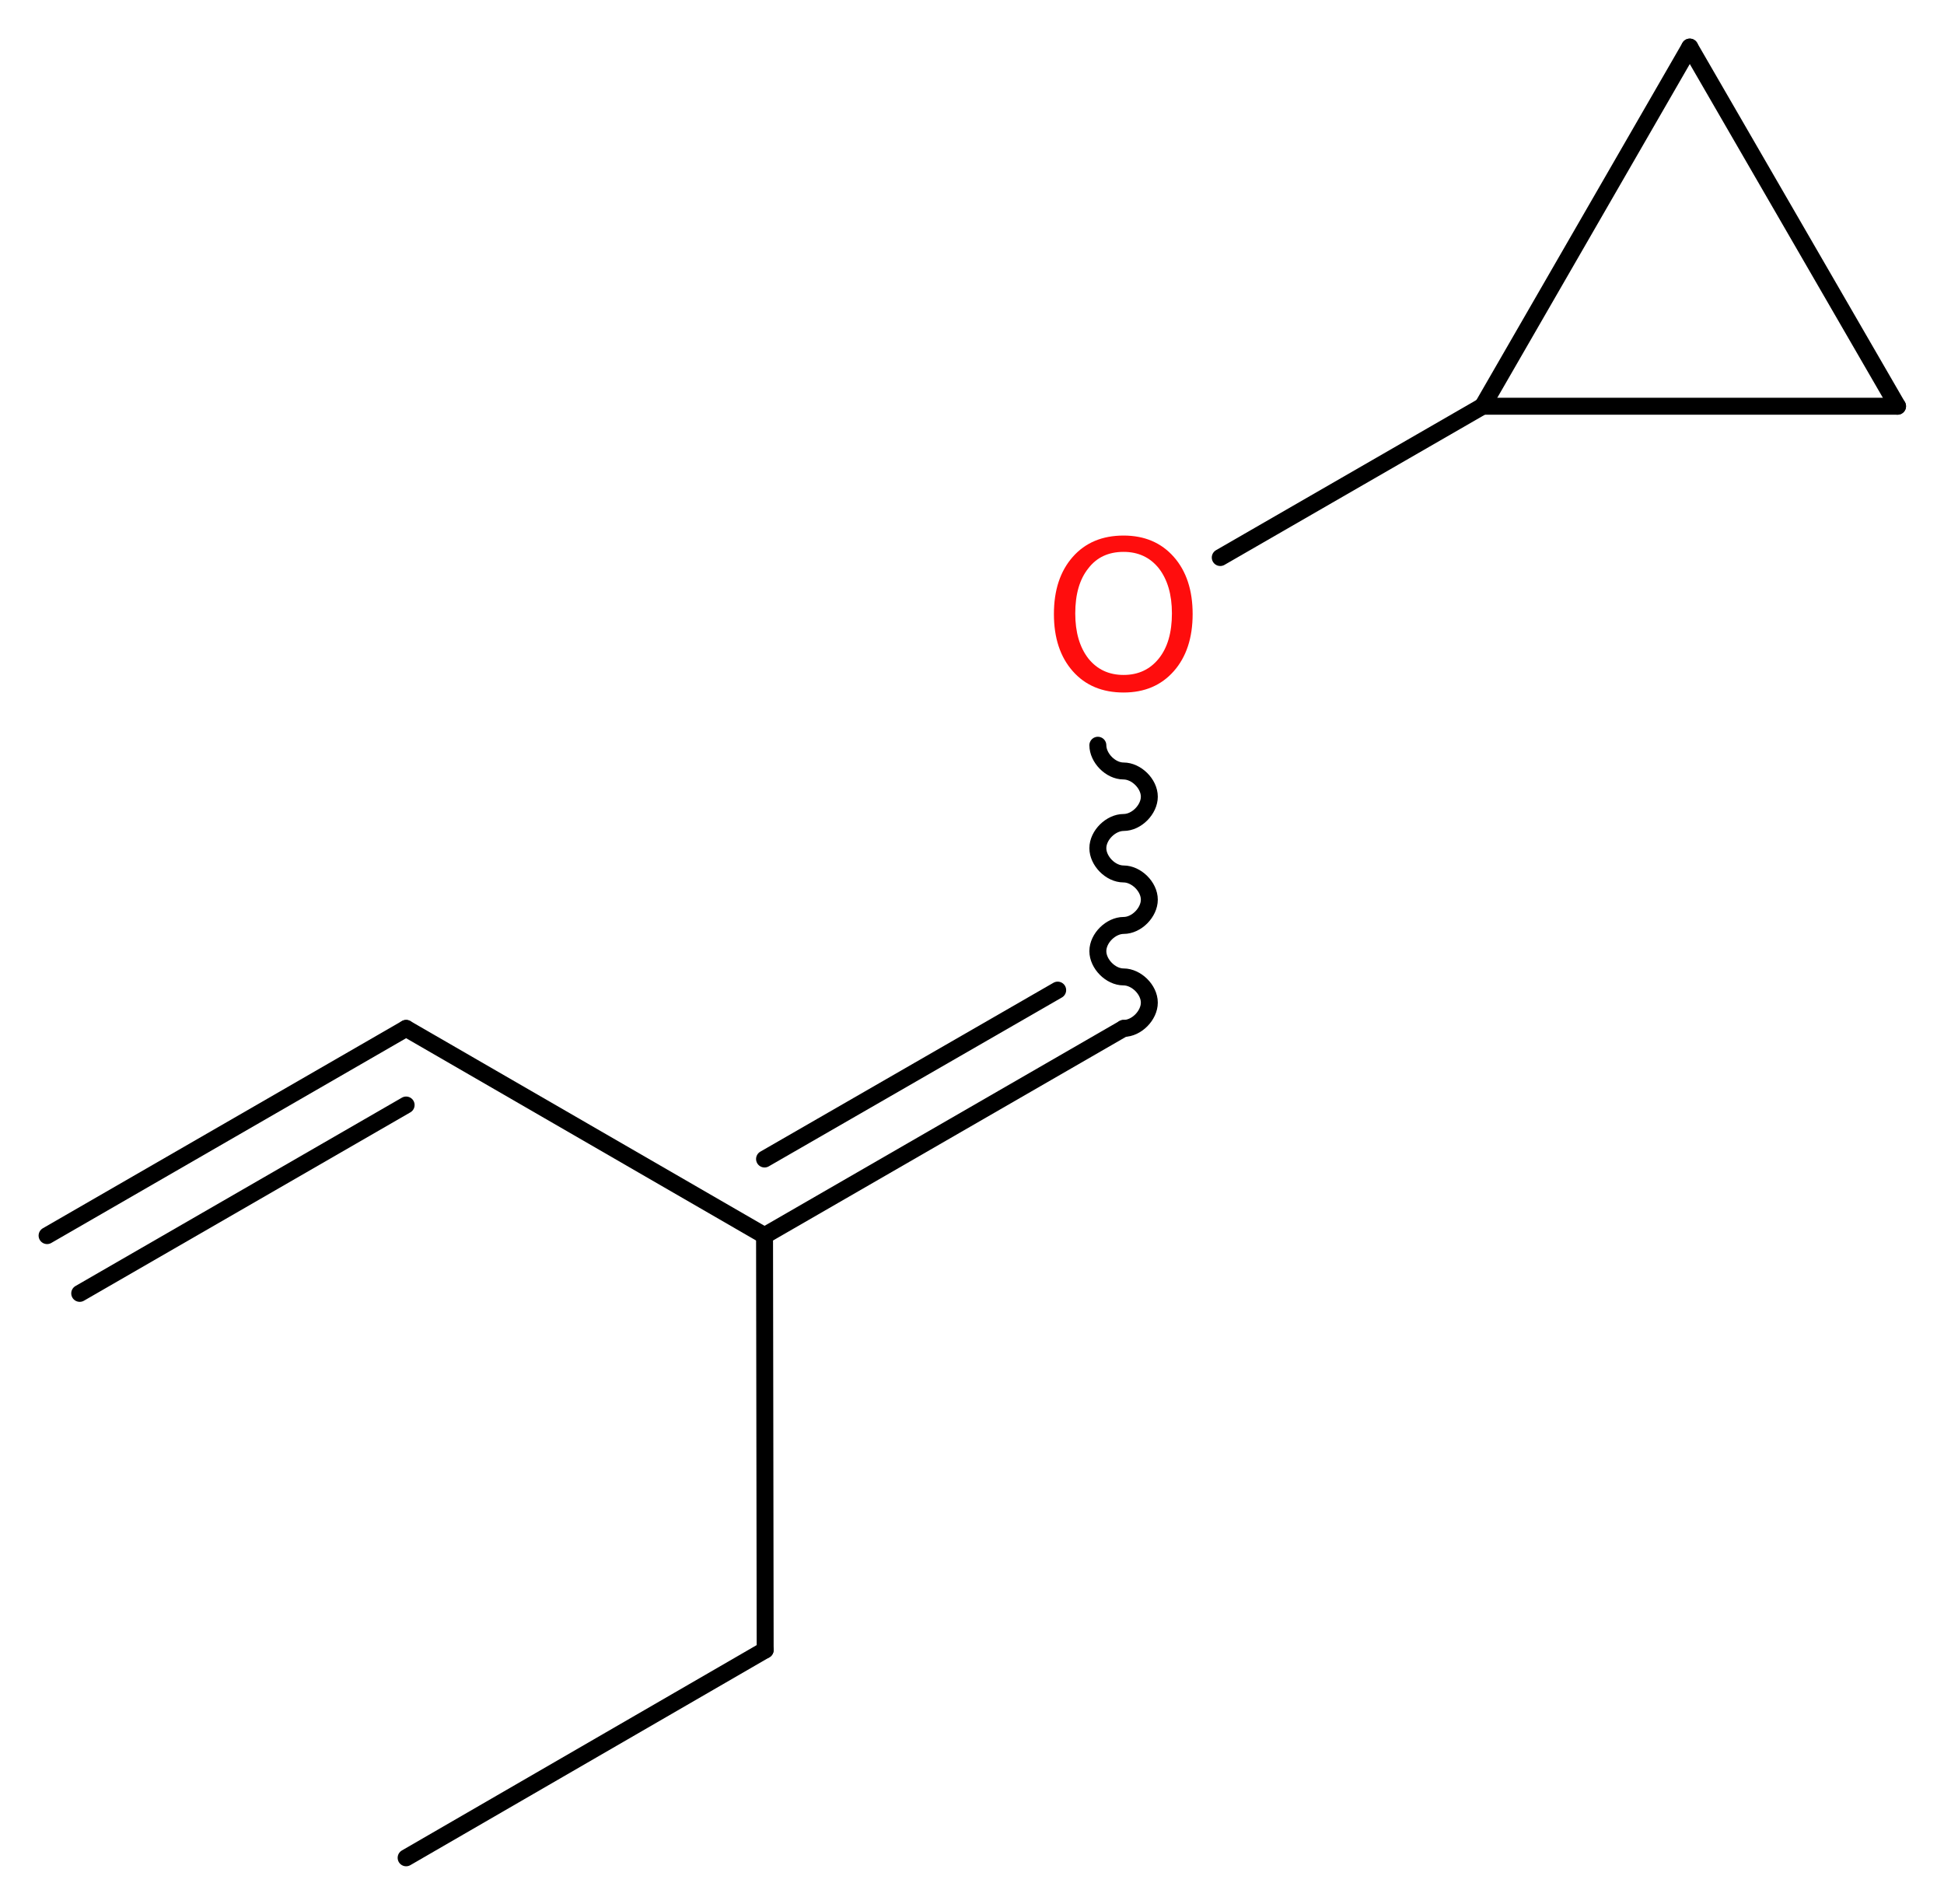 <?xml version='1.0' encoding='UTF-8'?>
<!DOCTYPE svg PUBLIC "-//W3C//DTD SVG 1.1//EN" "http://www.w3.org/Graphics/SVG/1.1/DTD/svg11.dtd">
<svg version='1.2' xmlns='http://www.w3.org/2000/svg' xmlns:xlink='http://www.w3.org/1999/xlink' width='30.97mm' height='30.33mm' viewBox='0 0 30.97 30.33'>
  <desc>Generated by the Chemistry Development Kit (http://github.com/cdk)</desc>
  <g stroke-linecap='round' stroke-linejoin='round' stroke='#000000' stroke-width='.27' fill='#FF0D0D'>
    <rect x='.0' y='.0' width='31.0' height='31.0' fill='#FFFFFF' stroke='none'/>
    <g id='mol1' class='mol'>
      <g id='mol1bnd1' class='bond'>
        <line x1='6.47' y1='16.38' x2='.75' y2='19.68'/>
        <line x1='6.47' y1='17.6' x2='1.27' y2='20.6'/>
      </g>
      <line id='mol1bnd2' class='bond' x1='6.47' y1='16.38' x2='12.18' y2='19.68'/>
      <g id='mol1bnd3' class='bond'>
        <line x1='17.9' y1='16.38' x2='12.18' y2='19.68'/>
        <line x1='16.85' y1='15.77' x2='12.18' y2='18.46'/>
      </g>
      <path id='mol1bnd4' class='bond' d='M17.9 16.38c.21 -.0 .41 -.21 .41 -.41c-.0 -.21 -.21 -.41 -.41 -.41c-.21 .0 -.41 -.21 -.41 -.41c-.0 -.21 .21 -.41 .41 -.41c.21 -.0 .41 -.21 .41 -.41c-.0 -.21 -.21 -.41 -.41 -.41c-.21 .0 -.41 -.21 -.41 -.41c-.0 -.21 .21 -.41 .41 -.41c.21 -.0 .41 -.21 .41 -.41c-.0 -.21 -.21 -.41 -.41 -.41c-.21 .0 -.41 -.21 -.41 -.41' fill='none' stroke='#000000' stroke-width='.27'/>
      <line id='mol1bnd5' class='bond' x1='19.44' y1='8.88' x2='23.62' y2='6.47'/>
      <line id='mol1bnd6' class='bond' x1='23.62' y1='6.47' x2='26.92' y2='.75'/>
      <line id='mol1bnd7' class='bond' x1='26.92' y1='.75' x2='30.23' y2='6.47'/>
      <line id='mol1bnd8' class='bond' x1='23.62' y1='6.47' x2='30.23' y2='6.47'/>
      <line id='mol1bnd9' class='bond' x1='12.18' y1='19.68' x2='12.19' y2='26.28'/>
      <line id='mol1bnd10' class='bond' x1='12.19' y1='26.28' x2='6.47' y2='29.59'/>
      <path id='mol1atm5' class='atom' d='M17.9 8.79q-.36 .0 -.56 .26q-.21 .26 -.21 .72q.0 .45 .21 .72q.21 .26 .56 .26q.35 .0 .56 -.26q.21 -.26 .21 -.72q.0 -.45 -.21 -.72q-.21 -.26 -.56 -.26zM17.9 8.53q.5 .0 .8 .34q.3 .34 .3 .91q.0 .57 -.3 .91q-.3 .34 -.8 .34q-.51 .0 -.81 -.34q-.3 -.34 -.3 -.91q.0 -.57 .3 -.91q.3 -.34 .81 -.34z' stroke='none'/>
    </g>
  </g>
</svg>
